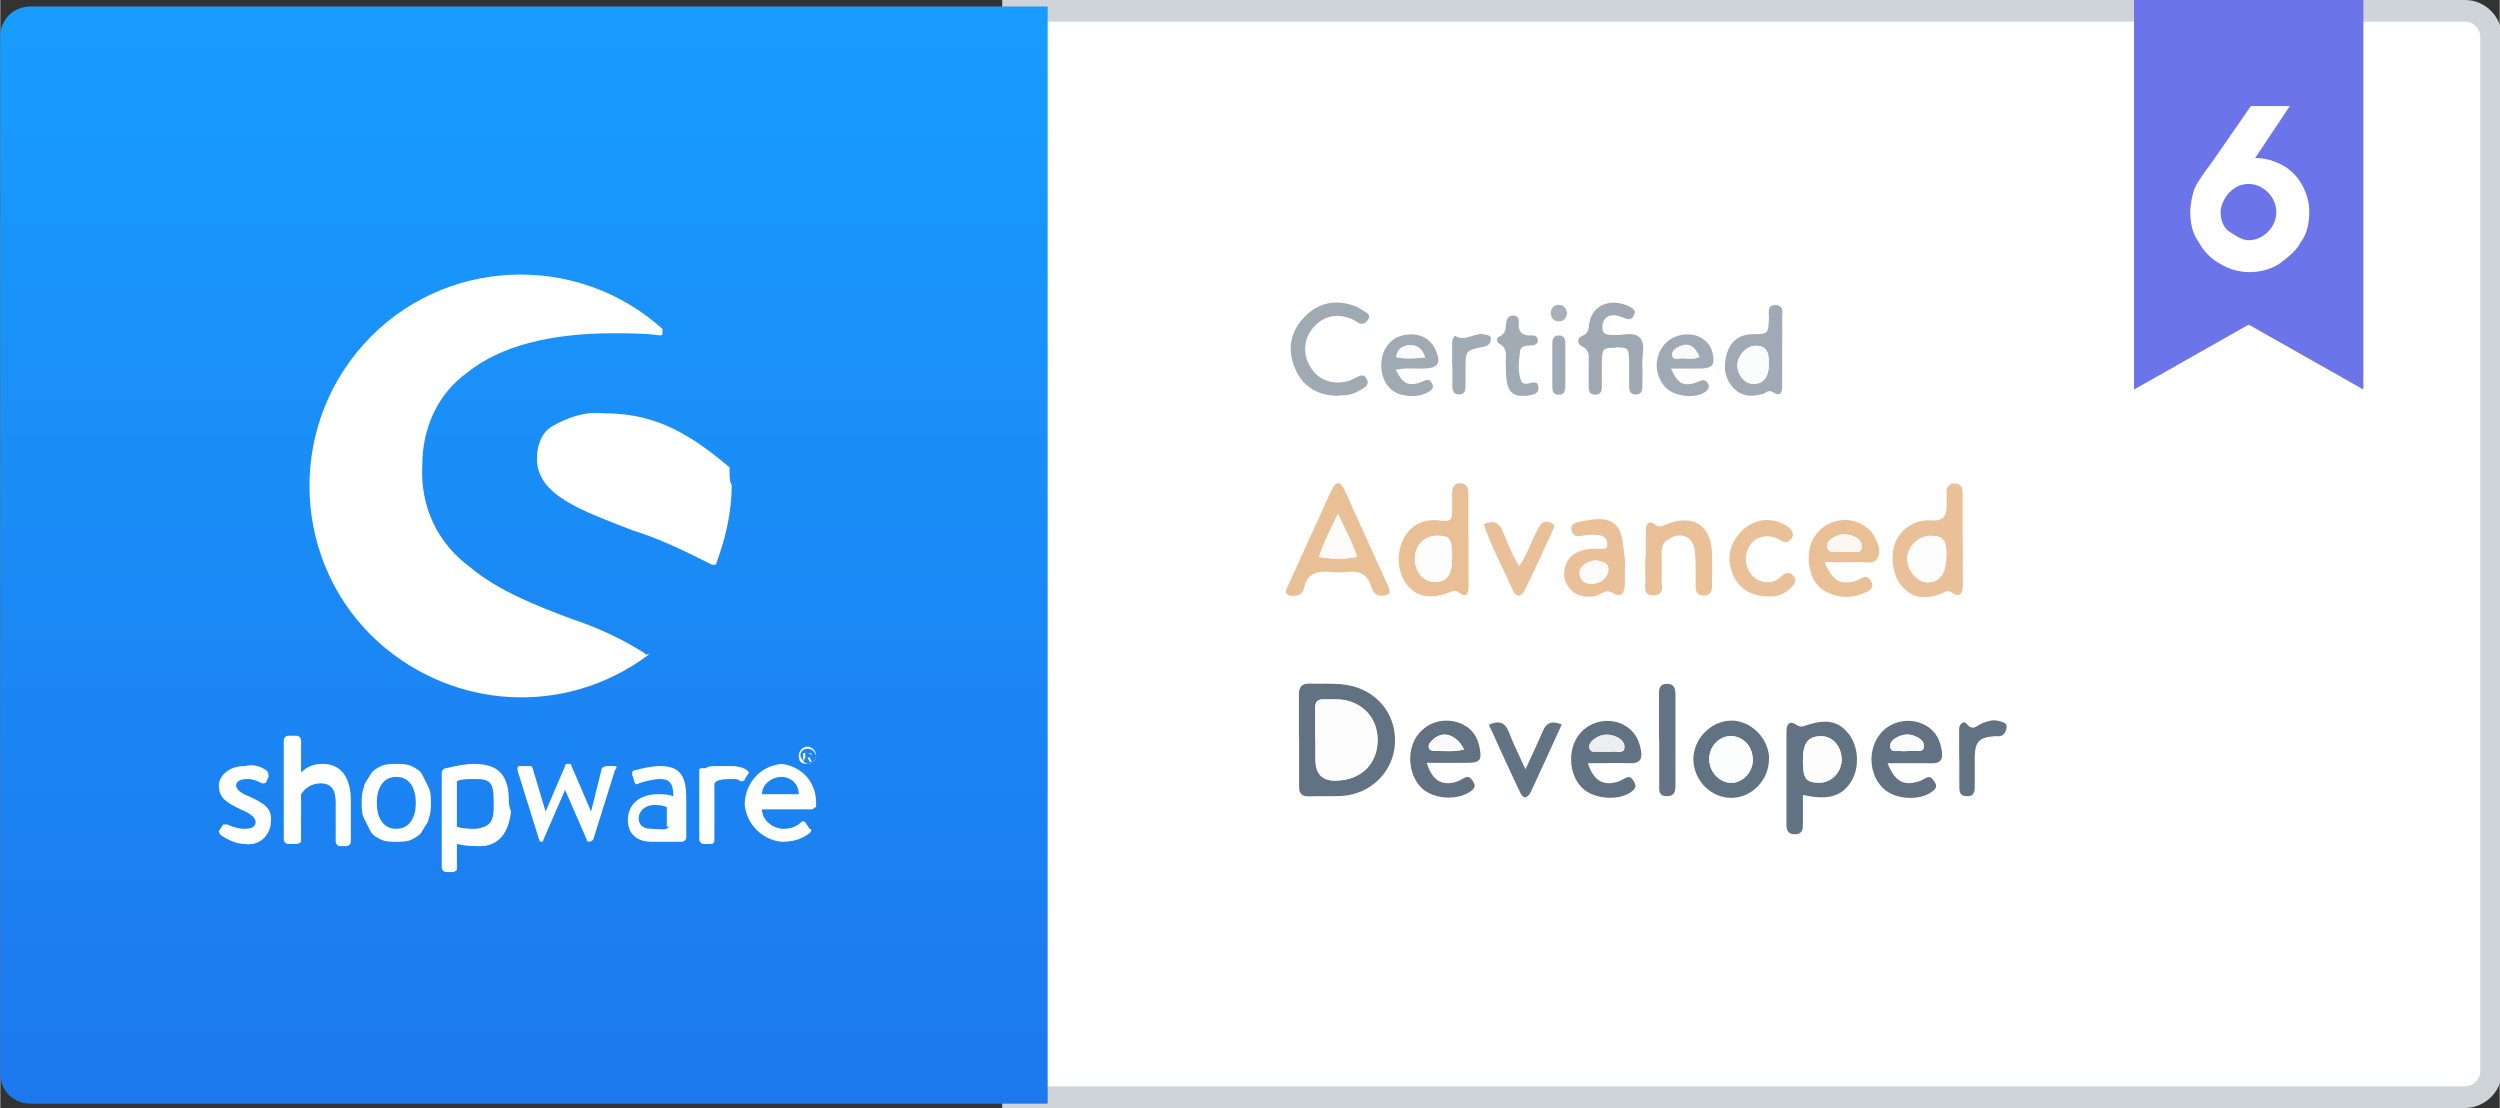 <?xml version="1.0" encoding="UTF-8"?> <svg xmlns="http://www.w3.org/2000/svg" xmlns:xlink="http://www.w3.org/1999/xlink" id="Ebene_1" data-name="Ebene 1" width="40.75mm" height="18.06mm" viewBox="0 0 115.5 51.2"><rect x="0" y="0" width="115.5" height="51.2" fill="#333333" stroke="none"/><defs><style> .cls-1 { fill: #a1abb4; } .cls-2 { fill: #647485; } .cls-3, .cls-4 { fill: #fff; } .cls-5 { fill: #fcfdfd; } .cls-6 { fill: #617283; } .cls-7 { fill: #fafafa; } .cls-8 { fill: #627383; } .cls-9 { fill: #a1aab4; } .cls-10 { fill: #a0aab3; } .cls-11 { fill: #fefdfd; } .cls-12 { fill: #a2abb5; } .cls-13 { fill: #eceef0; } .cls-14 { fill: #a7b0b9; } .cls-15 { fill: #fdfbf9; } .cls-16 { fill: url(#Neues_Verlaufsfeld_1); } .cls-16, .cls-4, .cls-17 { fill-rule: evenodd; } .cls-18 { fill: #a0a9b3; } .cls-4 { stroke: #cfd4d9; } .cls-19 { fill: #a0aab4; } .cls-20 { fill: #fdfdfd; } .cls-21 { fill: #e9c097; } .cls-22 { fill: #fcf7f2; } .cls-23 { fill: #627283; } .cls-24 { fill: #f9fafa; } .cls-25 { fill: #fafbfb; } .cls-26 { fill: #e9c096; } .cls-17 { fill: #6c74e9; } .cls-27 { fill: #fefefe; } </style><linearGradient id="Neues_Verlaufsfeld_1" data-name="Neues Verlaufsfeld 1" x1="-1146.99" y1="553.36" x2="-1146.99" y2="553.95" gradientTransform="translate(120458 60934.96) scale(105 -110)" gradientUnits="userSpaceOnUse"><stop offset="0" stop-color="#1e6ee9"></stop><stop offset="1" stop-color="#189cfd"></stop></linearGradient></defs><path class="cls-4" d="M46.8,.5V50.7H113.9c.6,0,1.2-.5,1.2-1.2V1.7c0-.6-.5-1.2-1.2-1.2H46.8Z"></path><path class="cls-17" d="M98.6,0h10.6V18l-5.3-3-5.3,3s0-18,0-18Z"></path><path class="cls-3" d="M104.2,7.3c.4,0,.8,.1,1.2,.3,.8,.4,1.3,1.3,1.3,2.2,0,.5-.1,1-.4,1.4-.2,.4-.6,.7-1,1-.8,.5-1.9,.5-2.7,0-.4-.2-.8-.6-1-1-.3-.4-.4-.9-.4-1.4,0-.4,.1-.8,.2-1.1,.2-.4,.5-.8,.8-1.2l1.8-2.6h1.8l-1.6,2.4h0Zm-.3,3.8c.3,0,.6-.1,.9-.4,.5-.5,.5-1.3,0-1.8-.2-.2-.5-.4-.9-.4-.3,0-.6,.1-.9,.4-.2,.2-.4,.6-.4,.9s.1,.7,.4,.9,.6,.4,.9,.4h0Z"></path><path class="cls-16" d="M1.4,.3H48.4V51H1.4c-.8,0-1.4-.6-1.4-1.4V1.7C0,.9,.6,.3,1.4,.3Z"></path><path class="cls-3" d="M29.8,30.2c-1.1-.7-2.2-1.2-3.4-1.6-1.6-.6-3.4-1.3-4.7-2.4-1.5-1.1-2.3-2.8-2.2-4.7,0-1.7,.7-3.3,2.1-4.3,1.5-1.2,3.8-1.8,6.7-1.8,.7,0,1.5,0,2.2,.1q.1,0,.1-.1v-.2c-4-3.6-10.2-3.3-13.8,.7-3.6,4-3.3,10.2,.7,13.8,3.5,3.1,8.6,3.4,12.4,.6l.1-.1c-.2,.1-.2,0-.2,0Z"></path><path class="cls-3" d="M33.7,21.6h0c-2.1-1.8-3.7-2.5-5.8-2.5-.9-.1-1.7,.2-2.4,.6-.5,.3-.7,.9-.7,1.5,0,1.7,2.1,2.4,4.4,3.3,1.3,.4,2.5,1,3.7,1.6h.1s.1,0,.1-.1c.4-1.1,.7-2.3,.7-3.6-.1-.1-.1-.4-.1-.8Z"></path><path class="cls-3" d="M11.5,36.8c-.3-.1-.6-.3-.6-.5s.2-.3,.5-.3,.5,.1,.7,.2c.1,0,.2,0,.2-.1h0l.1-.2c0-.1,0-.2-.1-.3-.3-.2-.6-.3-1-.2-.8,0-1.2,.5-1.2,.9,0,.6,.4,.8,1,1.1,.5,.2,.7,.4,.7,.6s-.2,.3-.5,.3-.6-.1-.8-.2h-.2l-.2,.3q0,.1,.1,.2c.3,.2,.7,.4,1.1,.4,.6,.1,1.1-.3,1.2-.9v-.1c.1-.7-.4-.9-1-1.2Z"></path><path class="cls-3" d="M31.5,38.9c.1,0,.2-.1,.2-.2v-1.7c0-.9-.1-1.6-1.2-1.6-.4,0-.8,.1-1.2,.2-.1,0-.1,.1-.1,.2h0l.1,.3c0,.1,.1,.2,.2,.1,.3-.1,.7-.2,1-.2,.5,0,.6,.3,.6,.8-.2-.1-.5-.1-.7-.1-.9,0-1.4,.5-1.4,1.2s.5,1,1.1,1h1.4Zm-.6-.7c-.1,.2-.5,.1-.8,.1s-.6-.1-.6-.5c0-.3,.3-.6,.7-.6,.2,0,.4,0,.6,.1v.9h.1Z"></path><path class="cls-3" d="M37.3,35.3c.2,0,.4-.2,.4-.4s-.2-.4-.4-.4-.4,.2-.4,.4h0c0,.3,.1,.4,.4,.4h0Zm0-.7c.2,0,.3,.1,.4,.3,0,.2-.1,.3-.3,.4-.2,0-.3-.1-.4-.3h0c-.1-.2,.1-.4,.3-.4h0Z"></path><path class="cls-3" d="M37.1,35.2h0l.1-.2h.1l.1,.2h.1l-.1-.2c.1,0,.1-.1,.1-.1,0,0-.1-.1-.2-.1h-.2v.4h0Zm.1-.4h.2q.1,0,.1,.1c0,.1-.1,.1-.1,.1h-.2v-.2Z"></path><path class="cls-3" d="M14.9,35.3c-.4,0-.7,.1-1,.4v-1.5c0-.1-.1-.2-.2-.2h-.4c-.1,0-.2,.1-.2,.2v4.6c0,.1,.1,.2,.2,.2h.4c.1,0,.2-.1,.2-.1h0v-2.2c.2-.3,.5-.5,.9-.5,.5,0,.7,.3,.7,.9v1.8c0,.1,.1,.2,.2,.2h.3c.1,0,.2-.1,.2-.2v-1.9c0-1-.4-1.7-1.3-1.7Z"></path><path class="cls-3" d="M23.5,37c0-1.2-.5-1.7-1.6-1.7-.4,0-.9,.1-1.3,.2-.1,0-.2,.1-.2,.2v4.4c0,.1,.1,.2,.2,.2h.3c.1,0,.2-.1,.2-.1h0v-1.2c.4,.1,.7,.1,1.1,.1,.8,0,1.3-.6,1.4-1.6-.1-.3-.1-.4-.1-.5h0Zm-.7,.3c0,.7-.2,.9-.8,1-.3,0-.6,0-.9-.1h0v-2.1h0c.2-.1,.5-.1,.8-.1,.7,0,.9,.1,.9,1v.3h0Z"></path><path class="cls-3" d="M28.4,35.4h-.3c-.1,0-.2,0-.3,.1l-.5,2h0l-.9-2.1c0-.1-.1-.1-.1-.1h-.1q-.1,0-.1,.1l-.9,2.1h0l-.6-2c0-.1-.1-.1-.1-.1h-.5q-.1,0-.1,.1v.1l1,3.2c0,.1,.1,.1,.1,.1h0q.1,0,.1-.1l1-2.3h0l1,2.3c0,.1,.1,.1,.1,.1h0q.1,0,.2-.1l1-3.2c.1-.1,.1-.2,0-.2Z"></path><path class="cls-3" d="M33.8,35.4h-.6c-.3,0-.5,0-.6,.1h-.2q-.1,0-.1,.1v3.2c0,.1,.1,.2,.2,.2h.3c.1,0,.2,0,.2-.2v-2.6l.1-.1c.2-.1,.5-.1,.7-.1h.1c.1,0,.2,0,.3,.1,.1,0,.2,0,.2-.1h0l.2-.3c-.1-.2-.5-.3-.8-.3Z"></path><path class="cls-3" d="M36.1,35.3c-1,.1-1.7,.9-1.7,1.9,.1,.9,.8,1.6,1.7,1.7,.5,0,.9-.1,1.3-.4,.1-.1,.1-.2,0-.2l-.2-.3q-.1-.1-.2,0c-.2,.2-.5,.3-.8,.3-.5,0-1-.4-1-.9h2.3c.1,0,.1-.1,.2-.1v-.2c0-1-.7-1.7-1.6-1.8,.1,0,0,0,0,0Zm-.9,1.4c0-.5,.5-.8,.9-.8s.8,.3,.8,.8h-1.7Z"></path><path class="cls-3" d="M19.8,36.4l-.3-.6c-.1-.2-.3-.3-.5-.4-.2-.1-.5-.1-.7-.1s-.5,0-.7,.1-.4,.2-.5,.4-.3,.4-.3,.6c-.1,.2-.1,.5-.1,.7s0,.5,.1,.7l.3,.6c.1,.2,.3,.3,.5,.4,.2,.1,.5,.1,.7,.1s.5,0,.7-.1,.4-.2,.5-.4,.3-.4,.3-.6c.1-.2,.1-.5,.1-.7s0-.5-.1-.7Zm-1.5,1.9c-.6,0-.9-.5-.9-1.2s.3-1.2,.9-1.2,.9,.5,.9,1.2-.3,1.2-.9,1.2Z"></path><path class="cls-27" d="M60.01,34.1c0,.75,0,1.49,0,2.24,0,.31,.11,.48,.45,.46,.51-.02,1.03,.02,1.54-.02,1.34-.09,2.38-1.14,2.44-2.44,.07-1.36-.86-2.47-2.24-2.69-.56-.09-1.13-.04-1.69-.06-.36-.01-.52,.13-.51,.5,.01,.67,0,1.34,0,2.01Zm4.17-6.65c.06-.19-.03-.32-.09-.46-.51-1.12-1.02-2.25-1.53-3.37-.16-.35-.3-.71-.48-1.05-.18-.34-.35-.33-.53,.02-.17,.32-.3,.65-.45,.98-.53,1.17-1.07,2.34-1.6,3.51-.05,.11-.14,.25-.05,.36,.11,.14,.28,.1,.43,.08,.21-.02,.33-.17,.37-.35,.15-.68,.62-.79,1.22-.74,.25,.02,.52,.03,.77,0,.56-.06,.94,.1,1.11,.68,.13,.46,.45,.5,.83,.34Zm26.5-2.49s0,0,0,0c0-.74,0-1.49,0-2.23,0-.23-.12-.4-.37-.4-.25,0-.36,.16-.37,.4,0,.23,0,.46,0,.69q-.01,.68-.66,.62c-.71-.06-1.34,.27-1.65,.89-.33,.64-.21,1.65,.26,2.17,.47,.52,.99,.62,1.75,.34,.18-.06,.32-.23,.56-.06,.41,.28,.49-.05,.49-.35,.02-.69,0-1.38,0-2.08Zm-22.83,0c0-.67,0-1.34,0-2.01,0-.05,0-.1,0-.15,0-.26-.08-.47-.38-.47-.3,0-.37,.23-.37,.48,0,.26-.01,.51,0,.77,.01,.37-.05,.56-.52,.48-.79-.13-1.42,.22-1.73,.85-.36,.72-.26,1.61,.22,2.18,.42,.49,1.04,.59,1.84,.31,.16-.06,.29-.18,.49-.03,.43,.32,.46-.02,.46-.33,0-.69,0-1.39,0-2.08Zm15.45,11.76c.15,.03,.23,.05,.3,.06,.95,.17,1.55-.04,1.95-.69,.39-.64,.33-1.61-.12-2.18-.47-.6-1.04-.71-2-.39-.16,.05-.26,.08-.41-.03-.33-.22-.47-.05-.47,.29,0,1.44,0,2.87,0,4.31,0,.27,.07,.45,.38,.45,.31,0,.39-.17,.38-.44,0-.43,0-.87,0-1.39Zm3.91-1.46c.74,0,1.41,0,2.08,0,.34,0,.46-.16,.43-.48-.06-.54-.26-.99-.76-1.27-.72-.41-1.63-.22-2.14,.45-.55,.72-.46,1.86,.19,2.47,.57,.53,1.73,.58,2.29,.11,.14-.12,.2-.23,.09-.39-.1-.15-.18-.33-.42-.21-.09,.05-.18,.1-.28,.14-.72,.26-1.17,.04-1.49-.83Zm-21.29,0c.65,0,1.29,0,1.92,0,.54,0,.63-.12,.53-.65-.11-.6-.43-1.03-1.03-1.22-.77-.24-1.59,.08-1.97,.79-.39,.72-.23,1.74,.34,2.27,.55,.5,1.63,.56,2.23,.13,.17-.12,.26-.24,.13-.44-.1-.16-.2-.31-.42-.18-.11,.06-.23,.13-.35,.17-.67,.21-1.13-.06-1.38-.86Zm7.43,0c.72,0,1.36-.01,2,0,.44,.01,.54-.21,.48-.58-.08-.48-.29-.88-.71-1.14-.7-.43-1.65-.25-2.15,.39-.55,.71-.48,1.87,.15,2.48,.55,.53,1.75,.6,2.3,.14,.17-.14,.19-.29,.07-.46-.09-.14-.19-.24-.37-.15-.14,.07-.27,.15-.42,.19-.64,.18-1.08-.09-1.33-.88Zm10.95-9.27c.59,0,1.1,.01,1.61,0,.29-.01,.66,.14,.84-.2,.19-.35-.01-.7-.18-1.02-.13-.25-.37-.42-.62-.55-1-.53-2.54,.19-2.38,1.82,.06,.61,.31,1.1,.86,1.36,.61,.28,1.24,.26,1.85-.05,.17-.09,.28-.23,.18-.44-.11-.23-.26-.3-.49-.16-.07,.04-.14,.07-.21,.1-.71,.23-1.1,.03-1.46-.84Zm-9.24,.41c.04-.42-.04-.85-.09-1.29-.1-.84-.51-1.18-1.34-1.1-.23,.02-.46,.08-.68,.12-.21,.04-.42,.09-.35,.39,.06,.26,.23,.3,.47,.25,.28-.06,.56-.08,.84-.02,.23,.05,.36,.21,.34,.44-.02,.21-.22,.17-.37,.18-.18,0-.36-.01-.54,.02-.42,.08-.8,.23-.98,.65-.17,.41-.14,.81,.15,1.16,.29,.35,.67,.41,1.11,.37,.3-.03,.53-.37,.86-.17,.44,.27,.54,0,.58-.36,.02-.2,0-.41,0-.63Zm6.66,8.66c-.01-.95-.85-1.78-1.77-1.76-.94,.02-1.74,.87-1.73,1.81,.02,.97,.83,1.77,1.77,1.76,.94-.01,1.74-.84,1.72-1.8Zm-5.69-9.3s0,0,0,0c0,.33-.02,.67,0,1,.02,.3-.16,.76,.39,.74,.53-.02,.34-.48,.36-.78,.03-.41,.01-.82,0-1.23,0-.25,.09-.44,.31-.58,.59-.38,1.16-.13,1.23,.57,.05,.54,.02,1.08,.03,1.62,0,.23,.07,.4,.35,.41,.31,.01,.41-.16,.41-.43,0-.51,.02-1.03,0-1.54-.06-1.27-.84-1.79-2.04-1.35-.21,.08-.37,.22-.62,.02-.21-.17-.39-.02-.4,.24-.01,.44,0,.87,0,1.31Zm-1.4-9.7c.56,0,.6,.03,.62,.61,.01,.39,0,.77,0,1.16,0,.22,.04,.43,.33,.41,.24-.01,.27-.2,.28-.38,0-.33,.02-.67,0-1-.03-.43,.19-.95-.13-1.26-.29-.29-.79-.08-1.19-.11-.25-.02-.54,.03-.53-.37,.01-.36,.23-.57,.6-.54,.17,.02,.35,.09,.51,.16,.19,.07,.29-.03,.36-.18,.09-.19-.02-.29-.17-.36-.88-.46-1.78-.13-1.91,.79-.03,.23-.03,.43-.32,.54-.24,.09-.24,.38-.02,.48,.39,.17,.31,.48,.32,.78,0,.33,0,.67,0,1,0,.2-.03,.45,.28,.46,.35,.01,.32-.26,.33-.49,0-.36,0-.72,0-1.08,.02-.57,.06-.6,.63-.6Zm-12.8,2.22c.34,0,.67-.04,.96-.22,.18-.12,.48-.22,.36-.5-.15-.37-.42-.15-.64-.04-.05,.02-.09,.05-.14,.07-.7,.24-1.4,.03-1.78-.53-.43-.62-.39-1.37,.08-1.92,.47-.55,1.11-.68,1.81-.37,.12,.05,.22,.14,.34,.19,.18,.06,.29-.06,.38-.19,.09-.14,.02-.25-.09-.32-.2-.12-.39-.26-.61-.33-.89-.28-1.69-.08-2.31,.61-.63,.7-.72,1.52-.34,2.37,.38,.83,1.08,1.2,1.98,1.2Zm20.5-2.12s0,0,0,0c0-.46,.02-.93,0-1.39-.01-.25,.13-.65-.29-.67-.45-.02-.3,.39-.32,.64-.04,.68-.03,.7-.72,.7-.59,0-1,.27-1.19,.8-.2,.55-.2,1.11,.2,1.61,.38,.47,.86,.51,1.4,.36,.16-.05,.29-.22,.49-.09,.43,.27,.42-.08,.43-.33,.02-.54,0-1.08,0-1.62Zm-.66,11.39c.33,.02,.7-.06,1-.34,.16-.15,.39-.32,.2-.58-.18-.24-.4-.18-.59,0-.24,.23-.52,.32-.85,.24-.58-.14-.91-.81-.72-1.41,.19-.58,.78-.84,1.36-.6,.12,.05,.22,.13,.34,.17,.14,.05,.25-.02,.34-.13,.11-.14,.1-.28,0-.42-.11-.15-.27-.23-.44-.31-.64-.28-1.32-.15-1.84,.35-.56,.54-.71,1.26-.43,1.98,.27,.66,.83,1.04,1.63,1.05Zm-17.19-10.48c.49-.11,.93-.04,1.36-.06,.61-.03,.75-.25,.51-.83-.24-.57-.78-.84-1.45-.72-.63,.11-1.04,.61-1.07,1.31-.03,.74,.34,1.33,.97,1.46,.43,.09,.87,.08,1.26-.17,.11-.07,.2-.17,.13-.32-.07-.15-.16-.26-.35-.18-.09,.04-.19,.09-.28,.12-.52,.14-.76,.01-1.07-.62Zm4.08,7.14c.36,1.06,.89,2.02,1.34,3.03,.17,.38,.39,.36,.58-.04,.43-.87,.83-1.76,1.24-2.65,.06-.13,.18-.3-.02-.4-.16-.08-.37-.09-.5,.06-.11,.13-.18,.3-.26,.46-.23,.47-.4,.97-.74,1.47-.36-.57-.54-1.1-.76-1.61-.17-.41-.43-.54-.87-.33Zm3.59,9.26c-.51-.2-.73-.04-.89,.33-.22,.53-.48,1.06-.79,1.74-.3-.67-.55-1.16-.75-1.68-.17-.46-.42-.61-.94-.38,.48,1.05,.95,2.1,1.45,3.14,.16,.33,.37,.23,.49-.04,.48-1.02,.94-2.05,1.42-3.1Zm5.05-16.47c.49,0,.94,.01,1.39,0,.52-.02,.64-.16,.54-.66-.06-.29-.21-.52-.45-.7-.53-.38-1.38-.25-1.81,.27-.48,.58-.44,1.43,.08,1.97,.42,.43,1.42,.53,1.85,.18,.11-.09,.18-.19,.12-.33-.07-.16-.19-.24-.37-.16-.12,.05-.24,.1-.36,.13-.48,.1-.71-.05-1-.71Zm-.55,17.15c0,.7,0,1.39,0,2.09,0,.25-.05,.54,.35,.54,.37,0,.4-.24,.4-.51,0-1.39,0-2.78,0-4.17,0-.29-.05-.52-.41-.51-.38,.01-.35,.3-.35,.56,0,.67,0,1.34,0,2.01Zm-6.29-15.88c.08,0,.15,0,.23-.02,.23-.04,.5-.07,.48-.38-.02-.32-.27-.23-.47-.18-.14,.03-.28,.01-.33-.12-.16-.45-.1-.91-.05-1.36,.04-.31,.34-.24,.56-.28,.13-.02,.25-.07,.26-.22,0-.16-.1-.25-.24-.24-.44,.03-.68-.12-.64-.61,.01-.16-.06-.3-.26-.31-.19,0-.28,.11-.31,.28-.05,.27,0,.56-.34,.7-.13,.05-.12,.26,0,.32,.43,.22,.29,.61,.31,.95,.02,.31,0,.61,.07,.92,.09,.39,.33,.56,.72,.54Zm20.16,16.79s0,0,0,0c0,.39,0,.77,0,1.16,0,.24-.07,.54,.34,.56,.4,.01,.37-.27,.37-.52,0-.41,0-.82,0-1.23,.01-.77,.18-.95,.92-1.02,.08,0,.16,.01,.23,0,.22-.03,.29-.21,.32-.38,.04-.25-.18-.27-.35-.32-.26-.08-.51,0-.75,.09-.25,.09-.45,.42-.76,.02-.12-.15-.32,.04-.33,.26,0,.46,0,.92,0,1.39Zm-23.44-18.26s0,0,0,0c0,.31,0,.61,0,.92,0,.05,0,.1,0,.15,.01,.2,.08,.35,.32,.34,.24,0,.28-.18,.29-.37,0-.28,0-.56,0-.84,0-.82,0-.83,.85-1,.22-.05,.32-.17,.32-.35,0-.21-.19-.19-.34-.22-.43-.09-.83,.36-1.29,.08-.07-.04-.16,.17-.16,.3,0,.33,0,.66,0,1Zm5.23,.09s0,0,0,0c0-.36,0-.72,0-1.07,0-.2-.07-.35-.31-.34-.24,0-.29,.17-.29,.37,0,.66,0,1.33,0,1.99,0,.19,.03,.37,.27,.38,.29,.02,.33-.18,.33-.4,0-.31,0-.61,0-.92Zm.08-2.46c-.05-.23-.16-.38-.42-.36-.21,.02-.33,.16-.33,.36,0,.23,.11,.4,.37,.4,.25,0,.35-.16,.38-.39Z"></path><path class="cls-6" d="M60.01,34.1c0-.67,0-1.34,0-2.01,0-.37,.15-.51,.51-.5,.56,.02,1.13-.03,1.69,.06,1.38,.22,2.3,1.33,2.24,2.69-.06,1.3-1.1,2.35-2.44,2.44-.51,.03-1.03,0-1.54,.02-.34,.01-.46-.15-.45-.46,0-.75,0-1.49,0-2.24Zm.76,.08h0c0,.31,0,.62,0,.92q0,1.03,1,.97c.05,0,.1,0,.15-.01,1.05-.09,1.74-.85,1.72-1.89-.01-1.03-.74-1.78-1.78-1.85-.23-.01-.46,0-.69,0-.29-.02-.42,.11-.41,.4,.01,.49,0,.97,0,1.46Z"></path><path class="cls-26" d="M64.18,27.45c-.38,.16-.7,.11-.83-.34-.16-.58-.55-.74-1.11-.68-.25,.03-.52,.03-.77,0-.6-.06-1.07,.05-1.22,.74-.04,.18-.16,.33-.37,.35-.15,.02-.33,.05-.43-.08-.09-.11,0-.25,.05-.36,.53-1.17,1.06-2.34,1.6-3.51,.15-.33,.28-.66,.45-.98,.18-.35,.36-.35,.53-.02,.18,.34,.32,.7,.48,1.05,.51,1.12,1.02,2.25,1.53,3.37,.06,.14,.15,.27,.09,.46Zm-2.37-3.7c-.36,.74-.66,1.32-.87,1.99,.6,.11,1.14,.11,1.75,0-.21-.67-.54-1.24-.88-1.99Z"></path><path class="cls-21" d="M90.69,24.96c0,.69,.01,1.39,0,2.08,0,.3-.09,.63-.49,.35-.24-.16-.38,0-.56,.06-.77,.27-1.28,.17-1.75-.34-.47-.52-.59-1.53-.26-2.17,.32-.61,.95-.95,1.65-.89q.65,.06,.66-.62c0-.23,0-.46,0-.69,0-.24,.12-.4,.37-.4,.25,0,.37,.16,.37,.4,0,.74,0,1.49,0,2.23,0,0,0,0,0,0Zm-.76,.76c0-.78-.14-.96-.74-.96-.53,0-1.05,.48-1.07,1.01-.02,.57,.44,1.13,.93,1.14,.56,.01,.87-.4,.87-1.19Z"></path><path class="cls-26" d="M67.85,24.96c0,.69,0,1.39,0,2.08,0,.31-.03,.65-.46,.33-.2-.15-.33-.03-.49,.03-.8,.29-1.42,.18-1.84-.31-.49-.57-.58-1.46-.22-2.18,.31-.63,.94-.98,1.73-.85,.47,.08,.54-.11,.52-.48,0-.26,0-.51,0-.77,0-.25,.07-.48,.37-.48,.3,0,.38,.21,.38,.47,0,.05,0,.1,0,.15,0,.67,0,1.34,0,2.01Zm-.76,.8c0-.85-.1-1-.66-1.01-.61,0-1.05,.43-1.06,1.05,0,.62,.4,1.1,.93,1.09,.56,0,.79-.34,.79-1.14Z"></path><path class="cls-6" d="M83.3,36.72c0,.52,0,.95,0,1.39,0,.27-.07,.45-.38,.44-.31,0-.38-.19-.38-.45,0-1.44,0-2.87,0-4.31,0-.34,.15-.51,.47-.29,.16,.11,.25,.08,.41,.03,.96-.33,1.53-.21,2,.39,.45,.57,.51,1.54,.12,2.18-.4,.65-.99,.86-1.95,.69-.08-.01-.15-.03-.3-.06Zm0-1.58c0,.84,.13,1.02,.74,1.03,.58,.01,1.06-.49,1.05-1.09-.01-.61-.44-1.08-.98-1.06-.59,.02-.8,.32-.81,1.12Z"></path><path class="cls-23" d="M87.21,35.26c.33,.86,.77,1.09,1.49,.83,.1-.03,.18-.09,.28-.14,.24-.12,.32,.06,.42,.21,.11,.16,.05,.28-.09,.39-.56,.47-1.72,.42-2.29-.11-.65-.61-.74-1.74-.19-2.47,.5-.67,1.42-.85,2.14-.45,.5,.28,.7,.73,.76,1.27,.03,.31-.09,.48-.43,.48-.67-.01-1.33,0-2.08,0Zm.92-.56c.08,0,.15,.01,.23,0,.19-.03,.47,.1,.53-.15,.06-.29-.19-.45-.44-.54-.25-.1-.51-.07-.74,.04-.19,.09-.39,.23-.37,.45,.02,.31,.31,.17,.49,.21,.1,.02,.2,0,.31,0Z"></path><path class="cls-23" d="M65.92,35.26c.25,.81,.71,1.08,1.38,.86,.12-.04,.23-.1,.35-.17,.23-.13,.32,.03,.42,.18,.13,.2,.04,.32-.13,.44-.6,.43-1.67,.37-2.23-.13-.58-.53-.73-1.55-.34-2.27,.38-.71,1.2-1.03,1.97-.79,.6,.19,.93,.61,1.03,1.22,.09,.52,0,.64-.53,.65-.63,.01-1.27,0-1.92,0Zm1.72-.62c-.39-.75-1.05-.89-1.5-.4-.09,.1-.17,.2-.12,.34,.04,.11,.16,.12,.26,.12,.43,0,.86,.06,1.35-.06Z"></path><path class="cls-6" d="M73.36,35.26c.25,.79,.69,1.06,1.33,.88,.15-.04,.28-.12,.42-.19,.19-.1,.28,0,.37,.15,.12,.18,.11,.32-.07,.46-.55,.46-1.75,.39-2.3-.14-.63-.61-.7-1.77-.15-2.48,.51-.65,1.46-.82,2.15-.39,.43,.26,.63,.66,.71,1.14,.06,.37-.04,.59-.48,.58-.64-.02-1.28,0-2,0Zm.86-.52c.08,0,.16,.01,.23,0,.21-.04,.56,.12,.6-.16,.04-.33-.26-.52-.59-.6-.27-.06-.51-.02-.73,.13-.17,.11-.36,.26-.29,.49,.07,.21,.31,.12,.47,.14,.1,.01,.2,0,.31,0Z"></path><path class="cls-26" d="M84.31,25.99c.36,.87,.75,1.07,1.46,.84,.07-.02,.14-.06,.21-.1,.23-.14,.38-.06,.49,.16,.1,.21,0,.35-.18,.44-.61,.31-1.24,.34-1.85,.05-.55-.26-.79-.74-.86-1.36-.17-1.63,1.38-2.35,2.38-1.82,.26,.14,.49,.3,.62,.55,.16,.32,.36,.66,.18,1.02-.18,.34-.55,.19-.84,.2-.51,.02-1.02,0-1.61,0Zm.88-.49c.08,0,.15,.01,.23,0,.22-.04,.59,.14,.6-.25,0-.31-.28-.45-.57-.53-.21-.06-.41-.03-.6,.05-.24,.1-.49,.26-.42,.55,.06,.25,.33,.16,.53,.18,.08,0,.15,0,.23,0Z"></path><path class="cls-21" d="M75.07,26.4c0,.22,.02,.43,0,.63-.03,.36-.13,.63-.58,.36-.33-.2-.56,.14-.86,.17-.44,.04-.82-.01-1.11-.37-.29-.35-.32-.75-.15-1.16,.18-.43,.56-.58,.98-.65,.17-.03,.36,0,.54-.02,.15,0,.35,.04,.37-.18,.02-.23-.11-.4-.34-.44-.28-.06-.57-.03-.84,.02-.24,.05-.41,0-.47-.25-.07-.29,.14-.35,.35-.39,.23-.04,.45-.1,.68-.12,.84-.08,1.24,.25,1.34,1.1,.05,.43,.14,.86,.09,1.29Zm-1.31-.5c-.43,0-.79,.27-.78,.6,.02,.34,.25,.48,.57,.48,.39,0,.74-.29,.76-.62,.02-.42-.31-.39-.55-.46Z"></path><path class="cls-6" d="M81.73,35.07c.01,.96-.78,1.79-1.72,1.8-.95,.01-1.75-.79-1.77-1.76-.02-.94,.79-1.79,1.73-1.81,.92-.02,1.76,.82,1.77,1.76Zm-.75,0c-.01-.59-.46-1.05-1.01-1.05-.55,0-1,.48-1,1.06,0,.6,.5,1.12,1.06,1.1,.54-.03,.97-.53,.96-1.11Z"></path><path class="cls-21" d="M76.04,25.77c0-.44-.01-.87,0-1.31,0-.26,.19-.42,.4-.24,.25,.21,.41,.06,.62-.02,1.2-.44,1.98,.08,2.04,1.35,.02,.51,0,1.03,0,1.54,0,.27-.1,.44-.41,.43-.27-.01-.34-.18-.35-.41,0-.54,.02-1.08-.03-1.62-.07-.7-.64-.95-1.23-.57-.22,.14-.31,.33-.31,.58,0,.41,.02,.82,0,1.23-.02,.29,.18,.75-.36,.78-.55,.02-.37-.44-.39-.74-.02-.33,0-.67,0-1,0,0,0,0,0,0Z"></path><path class="cls-18" d="M74.64,16.07c-.57,0-.61,.04-.63,.6-.01,.36,0,.72,0,1.08,0,.23,.02,.5-.33,.49-.3-.01-.27-.26-.28-.46,0-.33,0-.67,0-1,0-.3,.07-.6-.32-.78-.22-.1-.22-.39,.02-.48,.29-.11,.29-.31,.32-.54,.13-.91,1.02-1.25,1.91-.79,.15,.08,.26,.18,.17,.36-.07,.15-.17,.25-.36,.18-.17-.06-.34-.14-.51-.16-.37-.04-.59,.18-.6,.54-.01,.4,.28,.35,.53,.37,.4,.03,.9-.17,1.19,.11,.31,.31,.1,.83,.13,1.26,.02,.33,0,.67,0,1,0,.19-.03,.37-.28,.38-.29,.02-.33-.19-.33-.41,0-.39,0-.77,0-1.16-.02-.57-.05-.61-.62-.61Z"></path><path class="cls-10" d="M61.84,18.29c-.9,0-1.6-.37-1.98-1.2-.39-.85-.29-1.67,.34-2.37,.62-.7,1.42-.9,2.31-.61,.22,.07,.41,.21,.61,.33,.12,.07,.19,.18,.09,.32-.09,.13-.2,.25-.38,.19-.12-.04-.22-.14-.34-.19-.7-.31-1.34-.17-1.81,.37-.48,.56-.51,1.3-.08,1.92,.38,.56,1.09,.77,1.78,.53,.05-.02,.09-.05,.14-.07,.22-.1,.49-.32,.64,.04,.12,.28-.18,.39-.36,.5-.29,.19-.62,.23-.96,.22Z"></path><path class="cls-9" d="M82.34,16.17c0,.54,.01,1.08,0,1.62,0,.25,0,.6-.43,.33-.2-.13-.33,.05-.49,.09-.53,.15-1.02,.11-1.4-.36-.4-.49-.39-1.06-.2-1.61,.19-.53,.6-.8,1.19-.8,.69,0,.68-.02,.72-.7,.02-.25-.13-.66,.32-.64,.42,.02,.28,.42,.29,.67,.02,.46,0,.93,0,1.39,0,0,0,0,0,0Zm-.61,.61c0-.59-.18-.82-.66-.8-.4,.02-.8,.47-.8,.9,0,.44,.34,.85,.73,.86,.48,.01,.73-.31,.73-.96Z"></path><path class="cls-21" d="M81.68,27.56c-.8-.01-1.37-.39-1.63-1.05-.29-.71-.13-1.43,.43-1.98,.52-.5,1.21-.64,1.84-.35,.16,.07,.33,.16,.44,.31,.1,.14,.11,.28,0,.42-.09,.1-.2,.17-.34,.13-.12-.04-.22-.12-.34-.17-.58-.24-1.17,.02-1.36,.6-.2,.61,.14,1.27,.72,1.41,.33,.08,.61-.01,.85-.24,.2-.18,.42-.24,.59,0,.19,.26-.04,.42-.2,.58-.3,.28-.67,.37-1,.34Z"></path><path class="cls-10" d="M64.48,17.08c.32,.63,.55,.76,1.07,.62,.1-.03,.19-.08,.28-.12,.19-.08,.29,.03,.35,.18,.07,.15-.02,.24-.13,.32-.39,.25-.83,.26-1.26,.17-.63-.14-1.01-.73-.97-1.46,.03-.69,.45-1.2,1.07-1.31,.68-.12,1.21,.15,1.45,.72,.24,.58,.11,.8-.51,.83-.43,.02-.87-.05-1.36,.06Zm1.36-.56c-.14-.42-.36-.59-.71-.57-.33,.02-.58,.16-.63,.55,.43,.09,.83,.07,1.33,.01Z"></path><path class="cls-21" d="M68.56,24.22c.44-.2,.7-.07,.87,.33,.21,.51,.4,1.04,.76,1.61,.34-.5,.51-1,.74-1.47,.08-.16,.15-.33,.26-.46,.13-.15,.34-.14,.5-.06,.2,.1,.08,.27,.02,.4-.41,.89-.81,1.78-1.24,2.65-.2,.4-.42,.41-.58,.04-.44-1-.98-1.97-1.34-3.03Z"></path><path class="cls-8" d="M72.15,33.49c-.48,1.05-.94,2.08-1.42,3.1-.13,.27-.34,.37-.49,.04-.5-1.04-.97-2.09-1.45-3.14,.52-.23,.77-.07,.94,.38,.19,.52,.45,1.01,.75,1.68,.31-.68,.56-1.2,.79-1.74,.15-.37,.38-.54,.89-.33Z"></path><path class="cls-19" d="M77.2,17.02c.29,.66,.52,.81,1,.71,.12-.03,.24-.08,.36-.13,.18-.08,.3,0,.37,.16,.06,.14-.01,.24-.12,.33-.43,.35-1.44,.25-1.85-.18-.52-.54-.56-1.39-.08-1.97,.43-.52,1.28-.65,1.81-.27,.24,.17,.39,.4,.45,.7,.09,.49-.02,.64-.54,.66-.45,.01-.9,0-1.39,0Zm1.32-.52c-.22-.51-.51-.66-.91-.49-.17,.07-.36,.18-.35,.38,.01,.28,.27,.17,.42,.17,.28,0,.56,.07,.83-.06Z"></path><path class="cls-2" d="M76.65,34.17c0-.67,0-1.34,0-2.01,0-.26-.03-.54,.35-.56,.36-.01,.41,.22,.41,.51,0,1.39,0,2.78,0,4.17,0,.28-.03,.52-.4,.51-.4,0-.35-.29-.35-.54,0-.7,0-1.39,0-2.09Z"></path><path class="cls-1" d="M70.36,18.29c-.39,.02-.63-.15-.72-.54-.07-.3-.06-.61-.07-.92-.02-.34,.13-.73-.31-.95-.12-.06-.13-.27,0-.32,.35-.14,.29-.44,.34-.7,.03-.16,.12-.28,.31-.28,.2,0,.28,.15,.26,.31-.04,.49,.2,.64,.64,.61,.13,0,.24,.08,.24,.24,0,.16-.13,.2-.26,.22-.22,.03-.52-.03-.56,.28-.06,.45-.12,.92,.05,1.36,.05,.13,.19,.15,.33,.12,.2-.05,.45-.14,.47,.18,.02,.31-.25,.34-.48,.38-.08,.01-.15,.01-.23,.02Z"></path><path class="cls-6" d="M90.52,35.08c0-.46,0-.92,0-1.39,0-.22,.2-.41,.33-.26,.31,.4,.51,.07,.76-.02,.24-.09,.49-.17,.75-.09,.17,.05,.39,.07,.35,.32-.03,.17-.11,.35-.32,.38-.08,.01-.15-.01-.23,0-.74,.06-.91,.25-.92,1.02,0,.41,0,.82,0,1.23,0,.26,.02,.54-.37,.52-.4-.01-.33-.32-.34-.56-.01-.38,0-.77,0-1.16,0,0,0,0,0,0Z"></path><path class="cls-12" d="M67.09,16.83c0-.33,0-.66,0-1,0-.13,.09-.34,.16-.3,.46,.28,.86-.17,1.29-.08,.14,.03,.34,.01,.34,.22,0,.19-.11,.31-.32,.35-.85,.17-.84,.18-.85,1,0,.28,0,.56,0,.84,0,.19-.04,.36-.29,.37-.23,0-.3-.14-.32-.34,0-.05,0-.1,0-.15,0-.31,0-.61,0-.92,0,0,0,0,0,0Z"></path><path class="cls-19" d="M72.32,16.92c0,.31,0,.61,0,.92,0,.22-.04,.42-.33,.4-.24-.01-.27-.19-.27-.38,0-.66,0-1.33,0-1.99,0-.19,.05-.36,.29-.37,.24,0,.31,.15,.31,.34,0,.36,0,.72,0,1.07,0,0,0,0,0,0Z"></path><path class="cls-14" d="M72.4,14.46c-.03,.23-.13,.39-.38,.39-.25,0-.37-.17-.37-.4,0-.19,.12-.34,.33-.36,.25-.02,.37,.13,.42,.36Z"></path><path class="cls-20" d="M60.77,34.18c0-.49,0-.97,0-1.46,0-.3,.12-.42,.41-.4,.23,.01,.46,0,.69,0,1.04,.07,1.77,.82,1.78,1.85,.01,1.04-.67,1.8-1.72,1.89-.05,0-.1,0-.15,.01q-1,.05-1-.97c0-.31,0-.62,0-.92h0Z"></path><path class="cls-15" d="M61.82,23.74c.34,.75,.67,1.32,.88,1.99-.61,.11-1.15,.11-1.75,0,.21-.67,.51-1.25,.87-1.99Z"></path><path class="cls-11" d="M89.93,25.72c0,.78-.31,1.2-.87,1.19-.5-.01-.95-.57-.93-1.14,.02-.53,.53-1.02,1.07-1.01,.6,0,.74,.19,.74,.96Z"></path><path class="cls-11" d="M67.09,25.76c0,.8-.23,1.13-.79,1.14-.53,0-.94-.47-.93-1.09,0-.63,.45-1.06,1.06-1.05,.56,0,.66,.16,.66,1.01Z"></path><path class="cls-20" d="M83.3,35.14c0-.8,.22-1.1,.81-1.12,.54-.02,.97,.45,.98,1.06,.01,.6-.47,1.1-1.05,1.09-.61-.01-.74-.2-.74-1.03Z"></path><path class="cls-25" d="M88.13,34.7c-.1,0-.21,.01-.31,0-.18-.03-.46,.1-.49-.21-.02-.22,.18-.36,.37-.45,.24-.11,.49-.14,.74-.04,.25,.1,.5,.26,.44,.54-.06,.25-.34,.12-.53,.15-.07,.01-.15,0-.23,0Z"></path><path class="cls-7" d="M67.64,34.63c-.49,.12-.92,.05-1.35,.06-.1,0-.21,0-.26-.12-.06-.14,.03-.24,.12-.34,.45-.49,1.1-.35,1.5,.4Z"></path><path class="cls-13" d="M74.22,34.73c-.1,0-.21,0-.31,0-.17-.02-.4,.07-.47-.14-.07-.23,.12-.38,.29-.49,.22-.14,.47-.19,.73-.13,.33,.08,.63,.27,.59,.6-.04,.28-.39,.12-.6,.16-.07,.01-.15,0-.23,0Z"></path><path class="cls-22" d="M85.19,25.5c-.08,0-.15,0-.23,0-.19-.02-.47,.07-.53-.18-.07-.29,.18-.45,.42-.55,.19-.08,.39-.11,.6-.05,.29,.08,.58,.22,.57,.53-.01,.39-.38,.21-.6,.25-.07,.01-.15,0-.23,0Z"></path><path class="cls-15" d="M73.76,25.9c.24,.06,.57,.04,.55,.46-.02,.32-.37,.62-.76,.62-.32,0-.55-.14-.57-.48-.02-.33,.35-.6,.78-.6Z"></path><path class="cls-5" d="M80.99,35.06c.01,.58-.42,1.08-.96,1.11-.56,.03-1.06-.49-1.06-1.1,0-.58,.46-1.06,1-1.06,.55,0,1,.46,1.01,1.05Z"></path><path class="cls-25" d="M81.73,16.78c0,.65-.25,.97-.73,.96-.39,0-.73-.41-.73-.86,0-.43,.4-.88,.8-.9,.48-.02,.66,.2,.66,.8Z"></path><path class="cls-25" d="M65.84,16.52c-.51,.05-.91,.08-1.33-.01,.05-.4,.29-.54,.63-.55,.34-.02,.57,.15,.71,.57Z"></path><path class="cls-24" d="M78.51,16.49c-.27,.13-.56,.06-.83,.06-.15,0-.41,.11-.42-.17,0-.19,.18-.3,.35-.38,.4-.18,.69-.02,.91,.49Z"></path></svg> 
